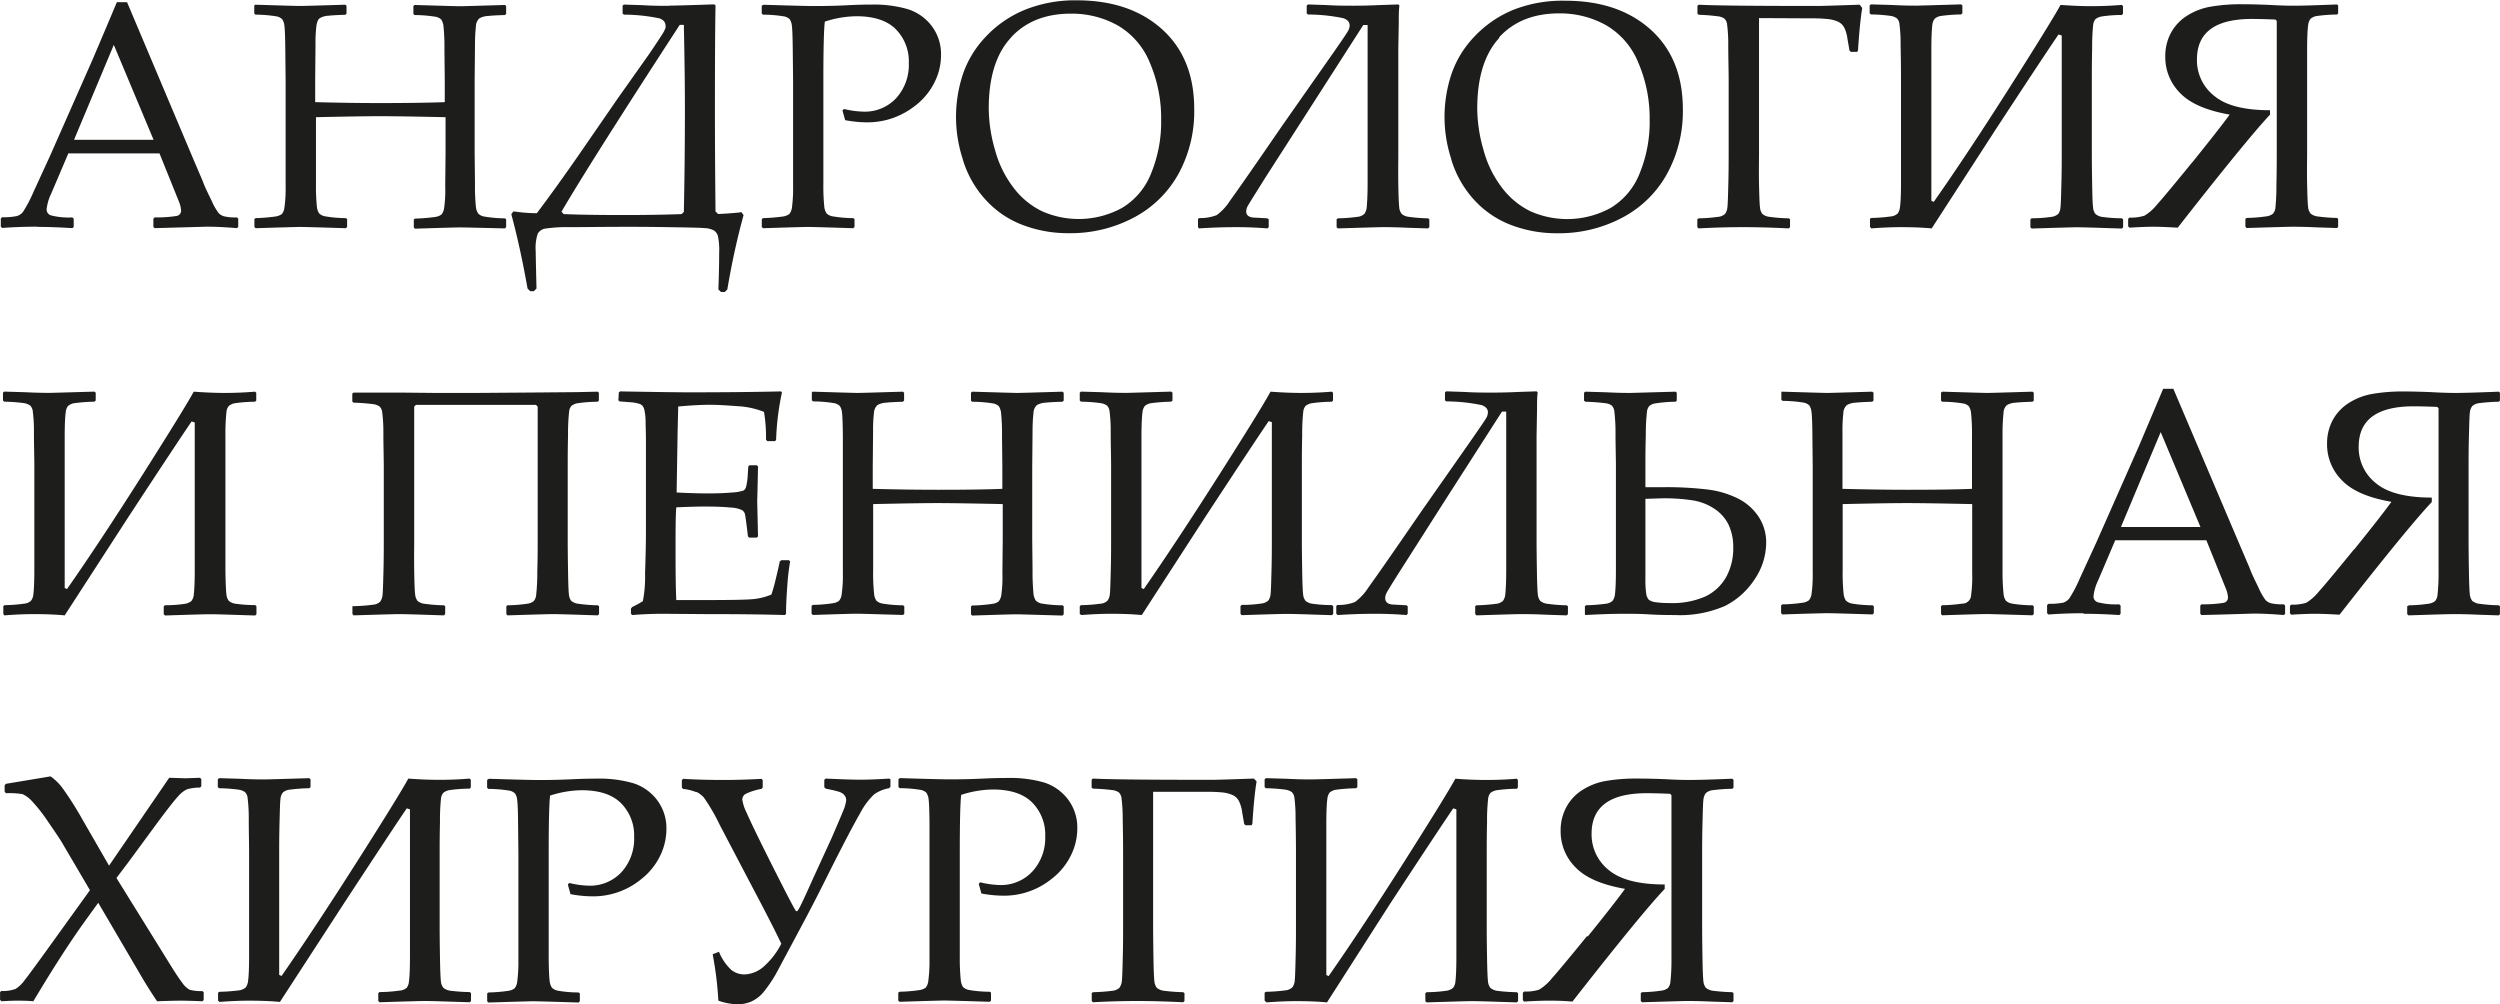 <?xml version="1.0" encoding="UTF-8"?> <svg xmlns="http://www.w3.org/2000/svg" xmlns:xlink="http://www.w3.org/1999/xlink" id="Слой_1" data-name="Слой 1" viewBox="0 0 377.17 151.54"><defs><style>.cls-1{fill:none;}.cls-2{clip-path:url(#clip-path);}.cls-3{fill:#1d1d1b;}</style><clipPath id="clip-path" transform="translate(-311.83 -424.54)"><rect class="cls-1" x="311.83" y="424.54" width="377.17" height="151.54"></rect></clipPath></defs><g class="cls-2"><path class="cls-3" d="M551.27,565.76q-4.07,5-5.35,6.42a7.21,7.21,0,0,1-1.89,1.67,6.76,6.76,0,0,1-2.26.28l-.19.19v1.12l.19.21c1.42-.09,2.66-.14,3.7-.14.81,0,2,0,3.59.14q10.35-13.23,13.92-17v-.67q-5.85,0-8.44-2.18a6.83,6.83,0,0,1-2.59-5.49q0-6.1,8.32-6.1,1.32,0,3.54.09l.19.22v19.85c0,1.14,0,2.73,0,4.78a30.5,30.5,0,0,1-.17,3.63,1.7,1.7,0,0,1-.35.81,1.94,1.94,0,0,1-.92.39,21.86,21.86,0,0,1-3,.25l-.19.14v1.19l.19.19q6.24-.19,6.75-.19c.63,0,1.89,0,3.77.09l3.11.1.17-.19v-1.19l-.17-.14a27.12,27.12,0,0,1-2.86-.21,2.21,2.21,0,0,1-1.13-.44,1.88,1.88,0,0,1-.38-1c-.06-.48-.11-1.65-.14-3.52s-.05-3.42-.05-4.66v-11c0-1.11,0-2.64.05-4.59s.08-3.15.14-3.61a2,2,0,0,1,.36-1,1.88,1.88,0,0,1,1.07-.45,26.85,26.85,0,0,1,2.94-.21l.17-.17v-1.18l-.17-.17q-4.44.19-6.58.19c-.36,0-1.56,0-3.61-.12-1.52-.06-2.89-.09-4.13-.09a27,27,0,0,0-4.71.35,9.66,9.66,0,0,0-3.59,1.37,6.93,6.93,0,0,0-2.43,2.59,7.36,7.36,0,0,0-.86,3.57,7.64,7.64,0,0,0,2.26,5.53c1.5,1.56,4,2.63,7.45,3.23q-1.56,2.17-5.62,7.19m-48.46,9.94c1.73-.13,3.21-.19,4.44-.19,1.78,0,3.34.06,4.68.19L521.48,561q7.53-11.49,9.6-14.51l.47.16,0,17.72c0,1.13,0,2.66,0,4.6s-.08,3.14-.14,3.61a1.81,1.81,0,0,1-.36,1,2,2,0,0,1-1.08.44,20.53,20.53,0,0,1-2.91.21l-.19.16v1.19l.19.19q6.1-.19,6.75-.19,1,0,3.75.09l3.11.1.19-.19v-1.19l-.19-.16a25.6,25.6,0,0,1-2.84-.19,2.21,2.21,0,0,1-1.13-.44,1.87,1.87,0,0,1-.38-1c-.06-.48-.11-1.64-.14-3.48s-.05-3.42-.05-4.72v-11c0-1.22,0-2.84.05-4.85a30,30,0,0,1,.17-3.59,1.62,1.62,0,0,1,.35-.8,2.09,2.09,0,0,1,.94-.4,22.36,22.36,0,0,1,3-.22l.19-.17v-1.18l-.19-.17c-1.46.13-3,.19-4.61.19-1.42,0-3-.06-4.63-.19q-1.43,2.61-7.76,12.59t-11.36,17.19l-.35-.16V553.33c0-1.13,0-2.66,0-4.61s.08-3.15.15-3.61a1.93,1.93,0,0,1,.35-1,2,2,0,0,1,1.08-.44,27,27,0,0,1,2.91-.21l.19-.17v-1.18l-.19-.17q-6.17.19-6.74.19c-.62,0-1.87,0-3.76-.1l-3.11-.09-.19.17v1.18l.19.17a24.88,24.88,0,0,1,2.91.21,2.28,2.28,0,0,1,1,.37,1.47,1.47,0,0,1,.38.74,23.22,23.22,0,0,1,.19,3.29q.06,2.77.06,5.25v11c0,1.21,0,2.75-.05,4.65s-.08,3.07-.14,3.53a1.88,1.88,0,0,1-.36,1,1.82,1.82,0,0,1-1.08.46,26.55,26.55,0,0,1-2.91.21l-.19.14v1.19ZM493.93,544a21.69,21.69,0,0,1,2.39.1,4.81,4.81,0,0,1,1.51.41,1.93,1.93,0,0,1,.93.92,5.19,5.19,0,0,1,.47,1.63l.31,1.8.21.19h.88l.14-.19c.17-2.78.39-4.93.64-6.43L501,542q-5.41.19-6.29.19-14.69,0-18-.19l-.19.17v1.18l.19.17a28.68,28.68,0,0,1,2.93.22,2.13,2.13,0,0,1,1,.36,1.54,1.54,0,0,1,.38.75,25.64,25.64,0,0,1,.19,3.31q.06,2.79.06,5.22v11c0,1.21,0,2.75-.05,4.65s-.08,3.07-.14,3.53a2.06,2.06,0,0,1-.36,1,1.82,1.82,0,0,1-1.08.46,27,27,0,0,1-2.91.21l-.19.14v1.19l.19.19c2.3-.13,4.54-.19,6.75-.19q3.07,0,6.86.19l.19-.19v-1.19l-.19-.14a26.88,26.88,0,0,1-2.86-.21,2.13,2.13,0,0,1-1.12-.44,2,2,0,0,1-.37-1c-.06-.48-.11-1.66-.14-3.54s-.05-3.44-.05-4.66V544Zm-46.55-1.9v1.18l.19.17a20.13,20.13,0,0,1,3.16.26,1.67,1.67,0,0,1,.86.43,2.21,2.21,0,0,1,.34,1c.07.53.11,1.69.13,3.49l0,4.64v11l0,5a22.78,22.78,0,0,1-.18,3.28,1.89,1.89,0,0,1-.4,1,2.16,2.16,0,0,1-1,.37,22.79,22.79,0,0,1-2.94.24l-.19.14v1.19l.19.19q6-.19,6.79-.19t6.82.19l.19-.19v-1.19l-.19-.14a18.48,18.48,0,0,1-3.16-.27,1.83,1.83,0,0,1-.87-.44,2.3,2.3,0,0,1-.34-1.05,32.44,32.44,0,0,1-.15-3.47l0-4.63v-11c0-4.68.07-7.62.21-8.84a16,16,0,0,1,4.75-.81c2.65,0,4.62.64,5.93,1.93a6.87,6.87,0,0,1,2,5.15A7.46,7.46,0,0,1,467.6,556a6.46,6.46,0,0,1-5,2.06,13.82,13.82,0,0,1-2.9-.41l-.21.24.4,1.45a18.47,18.47,0,0,0,3.28.33,11.41,11.41,0,0,0,7.41-2.61,9.91,9.91,0,0,0,2.78-3.4,9.08,9.08,0,0,0,1-4.13,7,7,0,0,0-1.43-4.42,7.27,7.27,0,0,0-3.59-2.52,18.56,18.56,0,0,0-5.5-.68c-.46,0-1.67,0-3.64.09s-3.52.12-5,.12q-1.63,0-7.62-.19ZM416.89,544a3.91,3.91,0,0,1,1.12.85,28.46,28.46,0,0,1,2.39,4.11l5,9.53q3.17,6,4.3,8.43a11.39,11.39,0,0,1-2.57,3.37,4.6,4.6,0,0,1-3,1.26,3.14,3.14,0,0,1-2-.71,7.65,7.65,0,0,1-1.83-2.71l-.95.38a54,54,0,0,1,.86,7,9.52,9.52,0,0,0,2.82.55,5.38,5.38,0,0,0,2.1-.4,5.18,5.18,0,0,0,1.77-1.3,19.1,19.1,0,0,0,2.21-3.29l3.64-6.81q2-3.72,4.37-8.51,3.11-6.16,4.45-8.47a10.92,10.92,0,0,1,2.13-2.89,5.65,5.65,0,0,1,2.28-.94l.19-.21v-1.12L446,542c-1.67.11-3.12.17-4.35.17s-2.94-.06-5.25-.17l-.21.19v1.12l.21.21c1,.2,1.65.36,2,.47a1.82,1.82,0,0,1,.8.49,1.16,1.16,0,0,1,.29.8,5.56,5.56,0,0,1-.46,1.61c-.31.78-.88,2.1-1.7,4L434.53,557q-1.5,3.35-1.91,4.14a4.75,4.75,0,0,1-.49.85.24.24,0,0,1-.12,0,.12.12,0,0,1-.09,0c-.21-.26-1.31-2.36-3.31-6.32q-3.25-6.46-4.13-8.5a6.45,6.45,0,0,1-.66-2,1,1,0,0,1,.49-.85,9,9,0,0,1,2.4-.76l.19-.21v-1.12l-.19-.19c-1.88.11-3.78.17-5.7.17q-3.39,0-6.12-.17l-.19.19v1.12l.19.21a7.44,7.44,0,0,1,2,.5m-31.57-1.85v1.18l.19.17a20,20,0,0,1,3.15.26,1.67,1.67,0,0,1,.87.43,2.12,2.12,0,0,1,.33,1c.07.53.12,1.69.13,3.49l.05,4.64v11l0,5a22.78,22.78,0,0,1-.18,3.28,1.89,1.89,0,0,1-.4,1,2.16,2.16,0,0,1-1,.37,22.79,22.79,0,0,1-2.94.24l-.19.14v1.19l.19.19q6-.19,6.79-.19c.5,0,2.78.06,6.81.19l.19-.19v-1.19l-.19-.14a18.31,18.31,0,0,1-3.15-.27,1.83,1.83,0,0,1-.87-.44,2.29,2.29,0,0,1-.35-1.05c-.07-.52-.12-1.68-.14-3.47l0-4.63v-11c0-4.68.07-7.62.21-8.84a16,16,0,0,1,4.75-.81c2.65,0,4.62.64,5.93,1.93a6.91,6.91,0,0,1,2,5.15,7.46,7.46,0,0,1-1.89,5.26,6.48,6.48,0,0,1-5,2.06,13.82,13.82,0,0,1-2.9-.41l-.21.24.4,1.45a18.47,18.47,0,0,0,3.28.33,11.41,11.41,0,0,0,7.41-2.61,10,10,0,0,0,2.78-3.4,9.21,9.21,0,0,0,1-4.13,7,7,0,0,0-1.43-4.42,7.25,7.25,0,0,0-3.6-2.52,18.51,18.51,0,0,0-5.5-.68c-.45,0-1.67,0-3.63.09s-3.52.12-5,.12q-1.63,0-7.62-.19ZM344.94,575.7c1.72-.13,3.2-.19,4.44-.19,1.77,0,3.33.06,4.68.19L363.61,561q7.53-11.49,9.59-14.51l.48.16,0,17.72c0,1.13,0,2.66,0,4.6s-.08,3.14-.15,3.61a1.82,1.82,0,0,1-.35,1A2,2,0,0,1,372,574a20.81,20.81,0,0,1-2.91.21l-.19.16v1.19l.19.19c4.07-.13,6.31-.19,6.74-.19q1,0,3.75.09l3.12.1.19-.19v-1.19l-.19-.16a25.6,25.6,0,0,1-2.84-.19,2.21,2.21,0,0,1-1.13-.44,1.8,1.8,0,0,1-.38-1c-.06-.48-.11-1.64-.14-3.48s-.05-3.42-.05-4.72v-11c0-1.22,0-2.84.05-4.85a31.11,31.11,0,0,1,.16-3.59,1.53,1.53,0,0,1,.36-.8,2,2,0,0,1,.94-.4,22,22,0,0,1,3-.22l.19-.17v-1.18l-.19-.17c-1.46.13-3,.19-4.61.19-1.43,0-3-.06-4.63-.19q-1.42,2.61-7.77,12.59t-11.35,17.19l-.36-.16V553.33c0-1.13,0-2.66.05-4.61s.08-3.15.14-3.61a1.84,1.84,0,0,1,.36-1,1.89,1.89,0,0,1,1.08-.44,26.55,26.55,0,0,1,2.91-.21l.19-.17v-1.18l-.19-.17q-6.18.19-6.75.19c-.62,0-1.87,0-3.75-.1l-3.11-.09-.19.17v1.18l.19.17a24.88,24.88,0,0,1,2.91.21,2.28,2.28,0,0,1,1,.37,1.55,1.55,0,0,1,.38.74,25,25,0,0,1,.19,3.29c0,1.85.05,3.6.05,5.25v11c0,1.21,0,2.75,0,4.65s-.08,3.07-.15,3.53a2,2,0,0,1-.35,1,1.88,1.88,0,0,1-1.08.46,27,27,0,0,1-2.91.21l-.19.14v1.19Zm-32.9-.1q1.5-.09,2.4-.09c.59,0,1.39,0,2.42.09q4.63-7.76,8.06-12.46l1.73-2.4,6.25,10.66c.8,1.39,1.68,2.8,2.63,4.2q2.45-.09,3.66-.09.93,0,3.18.09l.19-.19v-1.16l-.19-.19a6.4,6.4,0,0,1-1.94-.2,3.38,3.38,0,0,1-1.13-1.09c-.47-.61-1.08-1.54-1.84-2.77l-8.06-13,1.79-2.37,4.41-6q2.38-3.2,3.15-4a4.21,4.21,0,0,1,1.26-1,7,7,0,0,1,2-.27l.19-.19v-1.07l-.19-.22-2.21.08-2.44-.08-9.08,13.26-4-6.94a49.66,49.66,0,0,0-2.93-4.64,8,8,0,0,0-1.89-1.89l-6.72,1.12-.21.21v1l.21.21a12.73,12.73,0,0,1,2.5.14,4.54,4.54,0,0,1,1.36,1,24.11,24.11,0,0,1,2.52,3.22c1.07,1.54,1.76,2.58,2.08,3.12l4.2,7.15-6.48,9c-1.67,2.31-2.78,3.83-3.35,4.55a5,5,0,0,1-1.4,1.35,5.44,5.44,0,0,1-2.14.3l-.19.19v1.14Z" transform="translate(-311.83 -424.54)"></path><path class="cls-3" d="M667,507.39q-4.07,5-5.35,6.42a7.21,7.21,0,0,1-1.89,1.67,6.76,6.76,0,0,1-2.26.28l-.19.19v1.12l.19.21c1.42-.09,2.66-.14,3.7-.14.81,0,2,.05,3.59.14q10.35-13.23,13.92-17v-.67q-5.85,0-8.44-2.18a6.83,6.83,0,0,1-2.59-5.49q0-6.11,8.32-6.1,1.32,0,3.54.09l.19.22V506c0,1.14,0,2.73,0,4.78a30.5,30.5,0,0,1-.17,3.63,1.7,1.7,0,0,1-.35.81,1.94,1.94,0,0,1-.92.39,21.86,21.86,0,0,1-3,.25L675,516v1.19l.19.19q6.24-.2,6.75-.19c.63,0,1.89,0,3.77.09l3.11.1.17-.19V516l-.17-.14a24,24,0,0,1-2.86-.22,2.13,2.13,0,0,1-1.13-.43,1.88,1.88,0,0,1-.38-1c-.06-.48-.11-1.65-.14-3.52s-.05-3.42-.05-4.66V495c0-1.1,0-2.63.05-4.58s.08-3.15.14-3.61a2,2,0,0,1,.36-1,1.88,1.88,0,0,1,1.07-.45,26.85,26.85,0,0,1,2.94-.21l.17-.17v-1.19l-.17-.16c-3,.12-5.15.19-6.58.19-.36,0-1.56,0-3.61-.12-1.52-.06-2.89-.1-4.13-.1a27,27,0,0,0-4.71.36,9.66,9.66,0,0,0-3.59,1.37,7,7,0,0,0-2.43,2.58,7.43,7.43,0,0,0-.86,3.58,7.64,7.64,0,0,0,2.26,5.53c1.5,1.56,4,2.63,7.45,3.23q-1.56,2.16-5.62,7.19m-29.19-17.71,6,14.32h-12ZM626.2,517.14c1.54,0,3.33.06,5.37.19l.19-.19V515.9l-.22-.19a10.68,10.68,0,0,1-3.23-.31.93.93,0,0,1-.64-.87,7.12,7.12,0,0,1,.69-2.4l2.59-6.08H644.7l2.92,7.24a3.9,3.9,0,0,1,.34,1.38.79.79,0,0,1-.67.82,19,19,0,0,1-3.32.22l-.19.19v1.24l.19.19c2.63-.06,5.25-.14,7.88-.22,1.35,0,2.86.08,4.54.22l.19-.19V515.9l-.19-.19a7.91,7.91,0,0,1-2-.17,2.17,2.17,0,0,1-.74-.44,9.25,9.25,0,0,1-1.07-1.88c-.51-1.06-1-2-1.36-3l-1.36-3.18-10.14-23.84h-1.54c-1.2,2.86-2.42,5.73-3.63,8.59l-6.47,14.63-2.49,5.42a19.65,19.65,0,0,1-1.58,3,2,2,0,0,1-.89.62,10.19,10.19,0,0,1-2.23.17l-.22.19v1.24l.22.19c1.77-.13,3.53-.19,5.27-.19m-45.58-33.4v1.19l.19.17a20.13,20.13,0,0,1,3.16.26,1.67,1.67,0,0,1,.87.43,2.12,2.12,0,0,1,.33,1c.07.52.12,1.69.13,3.49l.05,4.63v11l0,5a21.83,21.83,0,0,1-.17,3.28,1.88,1.88,0,0,1-.41,1,2.06,2.06,0,0,1-1,.37,23,23,0,0,1-3,.24l-.19.14v1.19l.19.19c4-.13,6.3-.19,6.8-.19s2.77.06,6.81.19l.19-.19V516l-.19-.14a19.65,19.65,0,0,1-3.16-.27,1.84,1.84,0,0,1-.86-.44,2.29,2.29,0,0,1-.35-1.05,30.73,30.73,0,0,1-.14-3.47l0-4.63v-5.41q6.78-.15,9.69-.15c1.88,0,5.17.05,9.85.15V506l0,5a19.72,19.72,0,0,1-.16,3.28,1.33,1.33,0,0,1-1.38,1.33,23.07,23.07,0,0,1-3,.24l-.16.14v1.19l.16.19q6.06-.2,6.82-.19t6.82.19l.19-.19V516l-.19-.14a19.59,19.59,0,0,1-3.18-.27,1.79,1.79,0,0,1-.85-.44,2.19,2.19,0,0,1-.34-1.05,32.44,32.44,0,0,1-.15-3.47l0-4.63V495l0-5.46a26.6,26.6,0,0,1,.15-2.67,1.6,1.6,0,0,1,.52-1.22,2.93,2.93,0,0,1,1.29-.36c.6-.06,1.45-.11,2.56-.14l.19-.17v-1.19l-.19-.16c-4,.12-6.28.19-6.82.19s-2.76-.07-6.82-.19l-.16.16v1.19l.16.17a20.08,20.08,0,0,1,3.18.26,1.59,1.59,0,0,1,.86.43,2.35,2.35,0,0,1,.33,1,31,31,0,0,1,.14,3.49l0,4.63v3.33q-3.31.14-9.69.14c-3.1,0-6.39-.05-9.85-.14V495l0-5.46a22.43,22.43,0,0,1,.13-2.67,1.68,1.68,0,0,1,.54-1.22,2.93,2.93,0,0,1,1.29-.36c.6-.06,1.44-.11,2.53-.14l.19-.17v-1.19l-.19-.16c-4,.12-6.29.19-6.81.19s-2.76-.07-6.8-.19Zm-18,16.06a28,28,0,0,1,4.64.31,8.23,8.23,0,0,1,3.23,1.25,6.09,6.09,0,0,1,2.15,2.39,7.91,7.91,0,0,1,.72,3.51,8.9,8.9,0,0,1-1.07,4.42,7.12,7.12,0,0,1-3.12,2.92,12.43,12.43,0,0,1-5.48,1,13.79,13.79,0,0,1-2.07-.13,2.11,2.11,0,0,1-1-.37,1.73,1.73,0,0,1-.38-.86,14.39,14.39,0,0,1-.13-2.35V499.8ZM551,517.33q3.51-.2,6.27-.19c.74,0,1.87,0,3.37.09s2.89.1,3.85.1a17,17,0,0,0,7.6-1.38,11.52,11.52,0,0,0,4.45-4,9.87,9.87,0,0,0,1.75-5.53,7,7,0,0,0-1.09-3.84,8,8,0,0,0-3.11-2.8,14.09,14.09,0,0,0-4.74-1.4,52.12,52.12,0,0,0-6.45-.34h-2.83V495c0-1.21,0-2.83.06-4.83a31,31,0,0,1,.18-3.57,1.61,1.61,0,0,1,.35-.81,1.81,1.81,0,0,1,.91-.39,20.66,20.66,0,0,1,3.06-.25l.17-.17v-1.19l-.17-.16-6.77.19c-.61,0-1.86,0-3.75-.1l-3.11-.09-.19.16v1.19l.19.17a29.26,29.26,0,0,1,3,.22,2,2,0,0,1,1,.36,1.54,1.54,0,0,1,.37.76,27.13,27.13,0,0,1,.19,3.41c0,1.91.06,3.62.06,5.1v11c0,1.21,0,2.75,0,4.64s-.08,3.08-.14,3.54a2.06,2.06,0,0,1-.36,1,1.76,1.76,0,0,1-1.08.45,24,24,0,0,1-2.91.22l-.19.14v1.19Zm-37.34,0c2-.13,3.87-.19,5.68-.19,1.52,0,3.08.06,4.68.19l.19-.19V516l-.19-.14-1.76-.1c-1,0-1.45-.33-1.45-1a2,2,0,0,1,.12-.58q.12-.36,2.61-4.26L530,499.78l8.43-13.14h.64V506c0,1.13,0,2.63,0,4.53s-.08,3.08-.13,3.58a2.06,2.06,0,0,1-.35,1.07,1.75,1.75,0,0,1-1.11.46,24.69,24.69,0,0,1-2.9.22l-.19.14v1.19l.19.19q6.24-.2,6.74-.19c.62,0,1.87,0,3.76.09l3.11.1.19-.19V516l-.19-.14a23.76,23.76,0,0,1-2.84-.22,2.13,2.13,0,0,1-1.13-.43,1.81,1.81,0,0,1-.38-1c-.06-.48-.11-1.64-.14-3.48s-.05-3.4-.05-4.7V490.28l.07-3.95c0-1,0-1.9.1-2.59l-.17-.16-2.68.09c-1.46.07-2.81.1-4.06.1s-2.62,0-4.16-.1l-2.73-.09-.19.16v1.19l.19.17a26.22,26.22,0,0,1,5.35.56c.63.23.94.59.94,1.1a1.85,1.85,0,0,1-.31.93c-.31.52-1.45,2.17-3.39,4.94l-6.42,9.17q-6,8.73-7.93,11.4a8.15,8.15,0,0,1-2,2.16,6.79,6.79,0,0,1-2.64.45l-.19.14v1.19Zm-38.69,0c1.73-.13,3.21-.19,4.44-.19,1.78,0,3.34.06,4.68.19l9.55-14.75q7.53-11.49,9.6-14.51l.47.16,0,17.72c0,1.13,0,2.66-.05,4.6s-.08,3.14-.14,3.61a1.84,1.84,0,0,1-.36,1,2,2,0,0,1-1.08.44,19.72,19.72,0,0,1-2.91.2l-.19.17v1.19l.19.19q6.11-.2,6.75-.19,1,0,3.75.09l3.11.1.19-.19V516l-.19-.17a21.4,21.4,0,0,1-2.84-.19,2.13,2.13,0,0,1-1.13-.43,1.87,1.87,0,0,1-.38-1c-.06-.48-.11-1.64-.14-3.48s-.05-3.42-.05-4.72V495c0-1.21,0-2.83.05-4.84a30,30,0,0,1,.17-3.59,1.62,1.62,0,0,1,.35-.8,2.09,2.09,0,0,1,.94-.4,22.36,22.36,0,0,1,3-.22l.19-.17v-1.19l-.19-.16c-1.46.12-3,.19-4.61.19-1.42,0-3-.07-4.63-.19q-1.42,2.61-7.77,12.59t-11.35,17.19l-.35-.16V495c0-1.12,0-2.66,0-4.6s.08-3.15.15-3.61a1.93,1.93,0,0,1,.35-1,2,2,0,0,1,1.08-.44,27,27,0,0,1,2.91-.21l.19-.17v-1.19l-.19-.16c-4.12.12-6.36.19-6.74.19-.62,0-1.87,0-3.76-.1l-3.11-.09-.19.16v1.19l.19.17a24.88,24.88,0,0,1,2.91.21,2.28,2.28,0,0,1,1,.37,1.47,1.47,0,0,1,.38.74,23.22,23.22,0,0,1,.19,3.29c0,1.85.06,3.6.06,5.24v11c0,1.21,0,2.75-.05,4.64s-.08,3.08-.14,3.54a1.88,1.88,0,0,1-.36,1,1.76,1.76,0,0,1-1.08.45,23.58,23.58,0,0,1-2.91.22l-.19.14v1.19Zm-40.66-33.59v1.19l.19.17a20.13,20.13,0,0,1,3.16.26,1.67,1.67,0,0,1,.87.43,2.12,2.12,0,0,1,.33,1c.07.52.11,1.69.13,3.49l0,4.63v11l0,5a20.05,20.05,0,0,1-.18,3.28,1.81,1.81,0,0,1-.4,1,2.11,2.11,0,0,1-1,.37,23.19,23.19,0,0,1-2.95.24l-.19.14v1.19l.19.19q6.06-.2,6.79-.19t6.82.19l.19-.19V516l-.19-.14a19.65,19.65,0,0,1-3.16-.27,1.83,1.83,0,0,1-.87-.44,2.3,2.3,0,0,1-.34-1.05,30.73,30.73,0,0,1-.14-3.47l0-4.63v-5.41q6.79-.15,9.69-.15c1.89,0,5.17.05,9.86.15V506l-.05,5a19.72,19.72,0,0,1-.16,3.28,2,2,0,0,1-.41,1,2,2,0,0,1-1,.37,23.07,23.07,0,0,1-3,.24l-.17.14v1.19l.17.19q6.06-.2,6.82-.19t6.81.19l.19-.19V516l-.19-.14a19.55,19.55,0,0,1-3.17-.27,1.79,1.79,0,0,1-.85-.44,2.29,2.29,0,0,1-.35-1.05,33.49,33.49,0,0,1-.14-3.47l-.05-4.63V495l.05-5.46c0-1.14.06-2,.14-2.67a1.64,1.64,0,0,1,.53-1.22,2.89,2.89,0,0,1,1.29-.36c.59-.06,1.45-.11,2.55-.14l.19-.17v-1.19l-.19-.16c-4,.12-6.27.19-6.81.19s-2.77-.07-6.82-.19l-.17.16v1.19l.17.17a20.22,20.22,0,0,1,3.18.26,1.59,1.59,0,0,1,.86.43,2.35,2.35,0,0,1,.33,1,31,31,0,0,1,.14,3.49l.05,4.63v3.33q-3.33.14-9.69.14-4.65,0-9.86-.14V495l.05-5.46a20.48,20.48,0,0,1,.13-2.67,1.68,1.68,0,0,1,.54-1.22,2.89,2.89,0,0,1,1.29-.36c.59-.06,1.44-.11,2.53-.14l.19-.17v-1.19l-.19-.16c-4,.12-6.29.19-6.82.19s-2.75-.07-6.79-.19Zm-29.19,1.19.19.17,1.81.14a5,5,0,0,1,1.17.23,1.06,1.06,0,0,1,.5.32,1.83,1.83,0,0,1,.27.66,8.58,8.58,0,0,1,.17,1.58c0,.74.05,1.69.05,2.86l0,5.39V505q0,2.1-.13,6.07a19.3,19.3,0,0,1-.33,4.16,13.7,13.7,0,0,1-1.61.89l-.19.23v.79l.19.19c1.63-.13,3.2-.19,4.71-.19l6.46.05q7.33,0,11.87.14l.17-.19c0-1.2.07-2.65.2-4.35a32,32,0,0,1,.42-3.56l-.19-.17h-1.14l-.24.17c-.05.33-.24,1.16-.56,2.48a25.7,25.7,0,0,1-.7,2.53,9.48,9.48,0,0,1-2.76.69q-1.44.14-7.22.14h-4.37c-.08-1.57-.11-4-.11-7.34,0-3.1,0-5.32.11-6.65,1.89-.08,3.29-.12,4.21-.12,1.66,0,3,.05,3.92.15a4.62,4.62,0,0,1,1.77.38,1,1,0,0,1,.44.55c.06.22.16.88.3,2l.17,1.42.19.19H426l.19-.19-.12-5.34c.05-1.74.09-3.48.12-5.2l-.19-.19h-1.09l-.19.19-.09,1.47a9.47,9.47,0,0,1-.23,1.56,1,1,0,0,1-.38.59,6.48,6.48,0,0,1-1.72.3c-1,.09-2.2.14-3.66.14s-3-.05-4.73-.14l.08-4.83.07-4.34.09-3.8c1.95-.18,3.55-.26,4.8-.26.89,0,2.21.06,4,.2a12.61,12.61,0,0,1,4.14.87,22.62,22.62,0,0,1,.31,3.84c0,.11,0,.24,0,.38l.21.19h1.16l.15-.19a40.15,40.15,0,0,1,.88-7.15l-.12-.16q-6.09.14-13.87.14-2.28,0-10.43-.14l-.19.16ZM379,516l-.19-.14a23.81,23.81,0,0,1-2.86-.22,2.05,2.05,0,0,1-1.12-.43,2,2,0,0,1-.37-1c-.06-.48-.11-1.66-.14-3.54s0-3.44,0-4.66V485.88l.27-.26h18.09l.27.26V506c0,1.14,0,2.73-.06,4.78a31.86,31.86,0,0,1-.18,3.63,1.7,1.7,0,0,1-.35.81,1.81,1.81,0,0,1-.91.39,22.23,22.23,0,0,1-3.06.25l-.17.14v1.19l.17.19c4.18-.13,6.42-.19,6.74-.19q.94,0,3.78.09l3.11.1.19-.19V516l-.19-.14a24.18,24.18,0,0,1-2.85-.22,2.14,2.14,0,0,1-1.14-.43,1.81,1.81,0,0,1-.37-1c-.06-.48-.1-1.65-.13-3.52s-.05-3.42-.05-4.66V495c0-1.15,0-2.75.05-4.79a30.58,30.58,0,0,1,.17-3.64,1.46,1.46,0,0,1,.35-.8,2,2,0,0,1,.94-.4,22.36,22.36,0,0,1,3-.22l.19-.17v-1.19l-.19-.16-3.21.07-5.58.05-9.52.07-6.18,0-4.94-.05-3.32,0-1.64,0-1,0-1.43,0-.19.16v1.19l.19.17a28.68,28.68,0,0,1,2.93.22,2.13,2.13,0,0,1,1,.36,1.54,1.54,0,0,1,.38.75,23.77,23.77,0,0,1,.19,3.31c0,1.86.06,3.6.06,5.21v11c0,1.21,0,2.75-.05,4.64s-.08,3.08-.14,3.54a2,2,0,0,1-.36,1,1.76,1.76,0,0,1-1.08.45,24,24,0,0,1-2.91.22L365,516v1.19l.19.19c4.17-.13,6.41-.19,6.75-.19q.91,0,3.75.09l3.11.1.19-.19Zm-66.53,1.38c1.73-.13,3.21-.19,4.44-.19,1.78,0,3.34.06,4.68.19l9.55-14.75q7.53-11.49,9.6-14.51l.47.16,0,17.72c0,1.13,0,2.66,0,4.6s-.08,3.14-.14,3.61a1.77,1.77,0,0,1-.36,1,2,2,0,0,1-1.08.44,19.48,19.48,0,0,1-2.91.2l-.19.17v1.19l.19.19q6.1-.2,6.75-.19,1,0,3.75.09l3.11.1.19-.19V516l-.19-.17a21.54,21.54,0,0,1-2.84-.19,2.09,2.09,0,0,1-1.12-.43,1.8,1.8,0,0,1-.38-1q-.1-.72-.15-3.48c0-1.85,0-3.42,0-4.72V495c0-1.21,0-2.83,0-4.84a30,30,0,0,1,.17-3.59,1.53,1.53,0,0,1,.36-.8,2,2,0,0,1,.93-.4,22.36,22.36,0,0,1,3-.22l.19-.17v-1.19l-.19-.16c-1.46.12-3,.19-4.61.19-1.42,0-3-.07-4.63-.19q-1.43,2.61-7.76,12.59t-11.36,17.19l-.35-.16V495c0-1.12,0-2.66,0-4.6s.08-3.15.15-3.61a1.93,1.93,0,0,1,.35-1,2,2,0,0,1,1.08-.44,27,27,0,0,1,2.91-.21l.19-.17v-1.19l-.19-.16c-4.11.12-6.36.19-6.74.19-.62,0-1.87,0-3.76-.1l-3.11-.09-.19.16v1.19l.19.17a24.88,24.88,0,0,1,2.91.21,2.28,2.28,0,0,1,1,.37,1.47,1.47,0,0,1,.38.74,23.22,23.22,0,0,1,.19,3.29c0,1.85.06,3.6.06,5.24v11c0,1.21,0,2.75,0,4.64s-.08,3.08-.14,3.54a1.88,1.88,0,0,1-.36,1,1.76,1.76,0,0,1-1.08.45,23.58,23.58,0,0,1-2.91.22l-.19.14v1.19Z" transform="translate(-311.83 -424.54)"></path><path class="cls-3" d="M642.59,449q-4.07,5-5.35,6.42a7.08,7.08,0,0,1-1.88,1.66,6.76,6.76,0,0,1-2.27.29l-.19.19v1.12l.19.21c1.42-.09,2.66-.14,3.7-.14.81,0,2,.05,3.59.14q10.35-13.23,13.92-17.05v-.67q-5.85,0-8.43-2.18a6.8,6.8,0,0,1-2.59-5.49q0-6.11,8.31-6.1,1.33,0,3.54.09l.19.21v19.86c0,1.14,0,2.73-.05,4.77a34.49,34.49,0,0,1-.16,3.64,1.61,1.61,0,0,1-.36.81,2,2,0,0,1-.92.39,23.44,23.44,0,0,1-3.05.25l-.19.14v1.19l.19.19q6.26-.19,6.75-.19c.63,0,1.89,0,3.77.09l3.12.1.16-.19v-1.19l-.16-.14a24.23,24.23,0,0,1-2.87-.22,2,2,0,0,1-1.12-.44,1.74,1.74,0,0,1-.38-1c-.07-.48-.11-1.66-.15-3.52s0-3.42,0-4.66v-11c0-1.1,0-2.63,0-4.58s.08-3.15.15-3.61a2,2,0,0,1,.35-1,1.92,1.92,0,0,1,1.07-.45,24.51,24.51,0,0,1,2.95-.21l.16-.17v-1.19l-.16-.16c-3,.12-5.16.19-6.58.19-.37,0-1.57,0-3.61-.12-1.52-.06-2.9-.1-4.14-.1a27,27,0,0,0-4.71.36,9.72,9.72,0,0,0-3.59,1.37,7,7,0,0,0-2.43,2.58,7.43,7.43,0,0,0-.86,3.58,7.68,7.68,0,0,0,2.26,5.53q2.25,2.32,7.46,3.23-1.58,2.16-5.63,7.19M594.14,459c1.72-.13,3.2-.19,4.44-.19,1.77,0,3.33.06,4.68.19l9.54-14.75q7.53-11.5,9.6-14.51l.48.16,0,17.72c0,1.13,0,2.66-.05,4.6s-.08,3.14-.14,3.61a1.85,1.85,0,0,1-.35,1,2,2,0,0,1-1.09.44,21,21,0,0,1-2.91.2l-.19.17v1.19l.19.19q6.11-.19,6.75-.19,1,0,3.75.09l3.11.1.19-.19v-1.19l-.19-.17a21.21,21.21,0,0,1-2.83-.19,2,2,0,0,1-1.13-.44,1.74,1.74,0,0,1-.38-1c-.07-.47-.11-1.63-.14-3.47s-.05-3.42-.05-4.72v-11c0-1.22,0-2.83.05-4.84a31.11,31.11,0,0,1,.16-3.59,1.61,1.61,0,0,1,.36-.81,2.16,2.16,0,0,1,.94-.39,20.43,20.43,0,0,1,3-.22l.19-.17v-1.19l-.19-.16c-1.45.12-3,.19-4.6.19-1.43,0-3-.07-4.63-.19q-1.43,2.61-7.77,12.59T603.57,455l-.36-.17V436.58c0-1.12,0-2.66,0-4.6s.08-3.15.14-3.61a1.84,1.84,0,0,1,.36-1,1.89,1.89,0,0,1,1.08-.44,24.18,24.18,0,0,1,2.91-.21l.19-.17v-1.19l-.19-.16c-4.12.12-6.37.19-6.75.19-.62,0-1.87,0-3.75-.1l-3.11-.09-.19.16v1.19l.19.17a22.78,22.78,0,0,1,2.91.21,2.23,2.23,0,0,1,1,.37,1.36,1.36,0,0,1,.38.74,23.16,23.16,0,0,1,.19,3.28q.06,2.79.06,5.25v11c0,1.2,0,2.75,0,4.64s-.08,3.08-.15,3.54a2,2,0,0,1-.35,1,1.82,1.82,0,0,1-1.08.45,24,24,0,0,1-2.91.22l-.19.14v1.19Zm-8.89-31.69a21.16,21.16,0,0,1,2.39.11,5,5,0,0,1,1.51.4,2.06,2.06,0,0,1,.94.93,5.49,5.49,0,0,1,.46,1.63l.31,1.8.21.19H592l.14-.19c.18-2.78.39-4.93.64-6.43l-.38-.5c-3.61.12-5.7.19-6.29.19q-14.67,0-18-.19l-.19.16v1.19l.19.17A29,29,0,0,1,571,427a2.12,2.12,0,0,1,1,.36,1.46,1.46,0,0,1,.38.75,23.77,23.77,0,0,1,.19,3.31c0,1.86.06,3.6.06,5.21v11c0,1.2,0,2.75-.05,4.64s-.08,3.08-.14,3.54a1.88,1.88,0,0,1-.36,1,1.76,1.76,0,0,1-1.08.45,23.58,23.58,0,0,1-2.91.22l-.19.14v1.19l.19.19q3.45-.19,6.75-.19,3.09,0,6.86.19l.19-.19v-1.19l-.19-.14a24,24,0,0,1-2.86-.22,2,2,0,0,1-1.12-.44,1.81,1.81,0,0,1-.36-1c-.07-.47-.11-1.65-.15-3.53s0-3.44,0-4.66V427.27ZM538,430.17q3.32-3.62,9.09-3.61a14.2,14.2,0,0,1,7,1.76A11.49,11.49,0,0,1,559,434a21.23,21.23,0,0,1,1.71,8.67,20.33,20.33,0,0,1-1.5,8,10.58,10.58,0,0,1-4.37,5.23,13.63,13.63,0,0,1-12.1.52,11.9,11.9,0,0,1-4.3-3.55,16.35,16.35,0,0,1-2.8-5.72,22.89,22.89,0,0,1-.94-6.23q0-7.06,3.33-10.67m-7.24,18.38a15.69,15.69,0,0,0,3.33,5.94,14.49,14.49,0,0,0,5.54,3.86,19.2,19.2,0,0,0,7.13,1.3,20.35,20.35,0,0,0,9.84-2.38,16.42,16.42,0,0,0,6.74-6.65,19.63,19.63,0,0,0,2.35-9.64c0-5.09-1.6-9.09-4.8-12s-7.5-4.41-12.9-4.41A20.24,20.24,0,0,0,540.2,426a16.81,16.81,0,0,0-5.93,4.06,15.37,15.37,0,0,0-3.48,5.71,20.46,20.46,0,0,0,0,12.8M492.69,459c2-.13,3.88-.19,5.68-.19,1.52,0,3.08.06,4.68.19l.19-.19v-1.19l-.19-.14-1.76-.1c-1,0-1.45-.33-1.45-.95a2,2,0,0,1,.12-.58c.08-.24,1-1.67,2.61-4.26l6.51-10.14,8.43-13.14h.65v19.31c0,1.13,0,2.63,0,4.53s-.08,3.08-.13,3.58a2.06,2.06,0,0,1-.35,1.07,1.8,1.8,0,0,1-1.11.46,24.69,24.69,0,0,1-2.9.22l-.19.14v1.19l.19.19q6.24-.19,6.74-.19c.62,0,1.87,0,3.76.09l3.11.1.19-.19v-1.19l-.19-.14a23.76,23.76,0,0,1-2.84-.22,2,2,0,0,1-1.13-.44,1.81,1.81,0,0,1-.38-1c-.06-.48-.11-1.64-.14-3.48s0-3.4,0-4.7V431.9l.07-3.94c0-1,0-1.91.1-2.59l-.17-.16-2.68.09c-1.46.07-2.81.1-4.06.1s-2.62,0-4.16-.1l-2.73-.09-.19.16v1.19l.19.17a26.22,26.22,0,0,1,5.35.56c.63.22.94.59.94,1.1a1.85,1.85,0,0,1-.31.93q-.46.78-3.39,4.94l-6.42,9.16q-6,8.74-7.93,11.4a8.08,8.08,0,0,1-2,2.17,6.79,6.79,0,0,1-2.64.45l-.19.14v1.19Zm-28.35-28.79q3.32-3.62,9.09-3.61a14.2,14.2,0,0,1,7,1.76,11.49,11.49,0,0,1,4.87,5.63,21.23,21.23,0,0,1,1.71,8.67,20.33,20.33,0,0,1-1.5,8,10.58,10.58,0,0,1-4.37,5.23,13.63,13.63,0,0,1-12.1.52,11.9,11.9,0,0,1-4.3-3.55,16.35,16.35,0,0,1-2.8-5.72,22.89,22.89,0,0,1-.94-6.23q0-7.06,3.33-10.67m-7.24,18.38a15.69,15.69,0,0,0,3.33,5.94,14.49,14.49,0,0,0,5.54,3.86,19.2,19.2,0,0,0,7.13,1.3,20.35,20.35,0,0,0,9.84-2.38,16.42,16.42,0,0,0,6.74-6.65A19.63,19.63,0,0,0,492,441c0-5.09-1.6-9.09-4.8-12s-7.5-4.41-12.9-4.41A20.24,20.24,0,0,0,466.5,426a16.81,16.81,0,0,0-5.93,4.06,15.37,15.37,0,0,0-3.48,5.71,20.46,20.46,0,0,0,0,12.8m-30.34-23.18v1.19l.19.17a20.13,20.13,0,0,1,3.16.26,1.67,1.67,0,0,1,.87.43,2.12,2.12,0,0,1,.33,1c.07.52.11,1.69.13,3.49l.05,4.63v11l0,5a21.83,21.83,0,0,1-.17,3.28,1.88,1.88,0,0,1-.41,1,2.18,2.18,0,0,1-1,.37,27.87,27.87,0,0,1-2.95.24l-.19.14v1.19l.19.19q6-.19,6.79-.19t6.82.19l.19-.19v-1.19l-.19-.14a19.18,19.18,0,0,1-3.16-.28,1.67,1.67,0,0,1-.87-.44,2.21,2.21,0,0,1-.34-1,30.73,30.73,0,0,1-.14-3.47l0-4.63v-11q0-7,.22-8.83a16,16,0,0,1,4.75-.81c2.64,0,4.62.64,5.92,1.92a6.91,6.91,0,0,1,2,5.16,7.46,7.46,0,0,1-1.89,5.26,6.43,6.43,0,0,1-5,2.05,13.62,13.62,0,0,1-2.9-.4l-.22.24.41,1.45a18.29,18.29,0,0,0,3.28.33,11.86,11.86,0,0,0,3.8-.61,12.06,12.06,0,0,0,3.61-2,10,10,0,0,0,2.77-3.4,9.08,9.08,0,0,0,1-4.13,7,7,0,0,0-1.42-4.42,7.25,7.25,0,0,0-3.6-2.52,18.48,18.48,0,0,0-5.5-.69c-.46,0-1.67,0-3.63.1s-3.53.12-5,.12c-1.09,0-3.63-.07-7.62-.19Zm-12.09,31.45q-3.62.14-8.74.14-5.7,0-9.05-.14l-.33-.36q4.2-7.21,17.84-28.19H415q.17,8.1.16,13,0,7.58-.16,15.22Zm-1.88-31.42c-1.17,0-2.51,0-4-.1l-2.83-.09-.19.16v1.19l.19.17a26.37,26.37,0,0,1,5.36.56c.62.22.93.59.93,1.1a1.33,1.33,0,0,1,0,.32,4.14,4.14,0,0,1-.28.62c-.15.29-.89,1.42-2.22,3.38L405,439.43,399.09,448q-3.33,4.8-6.27,8.71a25.94,25.94,0,0,1-3.54-.28l-.31.43q1.38,5.13,2.45,11.21l.4.4h.55l.4-.4c-.08-3.31-.12-5.2-.12-5.65a6.77,6.77,0,0,1,.31-2.63,1.65,1.65,0,0,1,1-.74,21.53,21.53,0,0,1,3.81-.24c2.09,0,5-.05,8.84-.05.93,0,2.92,0,6,.05s4.9.08,5.58.15a3.12,3.12,0,0,1,1.4.38,1.58,1.58,0,0,1,.56.84,10.54,10.54,0,0,1,.18,2.5c0,.46,0,2.3-.12,5.53l.4.38h.57l.38-.38q1-5.94,2.45-11.21l-.31-.45c-.6.09-1.77.19-3.52.28l-.4-.38q-.09-8.35-.09-15.22,0-11.21.09-15.87l-.19-.16c-3.71.12-6,.19-6.75.19m-62.65,0v1.19l.19.17a20.13,20.13,0,0,1,3.16.26,1.63,1.63,0,0,1,.86.43,2.1,2.1,0,0,1,.34,1c.07.52.11,1.69.13,3.49l.05,4.63v11l0,5a20.05,20.05,0,0,1-.18,3.28,1.81,1.81,0,0,1-.4,1,2.28,2.28,0,0,1-1,.37,27.33,27.33,0,0,1-2.94.24l-.19.14v1.19l.19.19q6.06-.19,6.79-.19t6.82.19l.19-.19v-1.19l-.19-.14a19.18,19.18,0,0,1-3.16-.28,1.67,1.67,0,0,1-.87-.44,2.21,2.21,0,0,1-.34-1,30.73,30.73,0,0,1-.14-3.47l0-4.63v-5.41q6.8-.15,9.69-.15c1.89,0,5.17.05,9.86.15v5.41l-.05,5a19.72,19.72,0,0,1-.16,3.28,2.07,2.07,0,0,1-.41,1,2.12,2.12,0,0,1-1,.37,27.63,27.63,0,0,1-3,.24l-.17.14v1.19l.17.19q6.06-.19,6.82-.19T388,459l.19-.19v-1.19l-.19-.14a19.09,19.09,0,0,1-3.17-.28,1.63,1.63,0,0,1-.85-.44,2.19,2.19,0,0,1-.35-1,30.73,30.73,0,0,1-.14-3.47l-.05-4.63v-11l.05-5.46a24.34,24.34,0,0,1,.14-2.67,1.68,1.68,0,0,1,.52-1.22,3,3,0,0,1,1.3-.36c.59-.06,1.44-.11,2.55-.14l.19-.17v-1.19l-.19-.16c-4,.12-6.28.19-6.81.19s-2.77-.07-6.82-.19l-.17.16v1.19l.17.17a20.36,20.36,0,0,1,3.18.26,1.63,1.63,0,0,1,.86.43,2.35,2.35,0,0,1,.33,1,31,31,0,0,1,.14,3.49l.05,4.63v3.33q-3.33.13-9.69.14c-3.11,0-6.39-.05-9.86-.14v-3.33l.05-5.46a20.48,20.48,0,0,1,.13-2.67c.09-.64.26-1.05.54-1.22a2.89,2.89,0,0,1,1.29-.36c.59-.06,1.44-.11,2.53-.14l.19-.17v-1.19l-.19-.16c-4,.12-6.3.19-6.82.19s-2.75-.07-6.79-.19ZM329,431.31l6,14.32H323Zm-11.61,27.46c1.54,0,3.32.06,5.37.19l.19-.19v-1.24l-.22-.19a10.68,10.68,0,0,1-3.23-.31.94.94,0,0,1-.64-.88,7.14,7.14,0,0,1,.69-2.39l2.59-6.08h13.75l2.92,7.24a4.13,4.13,0,0,1,.34,1.38.8.8,0,0,1-.67.82,19,19,0,0,1-3.32.22l-.19.19v1.24l.19.19,7.88-.22c1.35,0,2.86.08,4.54.22l.19-.19v-1.24l-.19-.19a7.22,7.22,0,0,1-2-.18,2,2,0,0,1-.74-.44,9,9,0,0,1-1.07-1.87c-.51-1.06-1-2-1.36-3l-1.36-3.18L331,424.87h-1.54q-1.81,4.31-3.64,8.6l-6.46,14.63-2.49,5.42a19.65,19.65,0,0,1-1.58,3,1.86,1.86,0,0,1-.89.61,9.37,9.37,0,0,1-2.23.18l-.22.19v1.24l.22.19c1.77-.13,3.53-.19,5.27-.19" transform="translate(-311.83 -424.54)"></path></g></svg> 